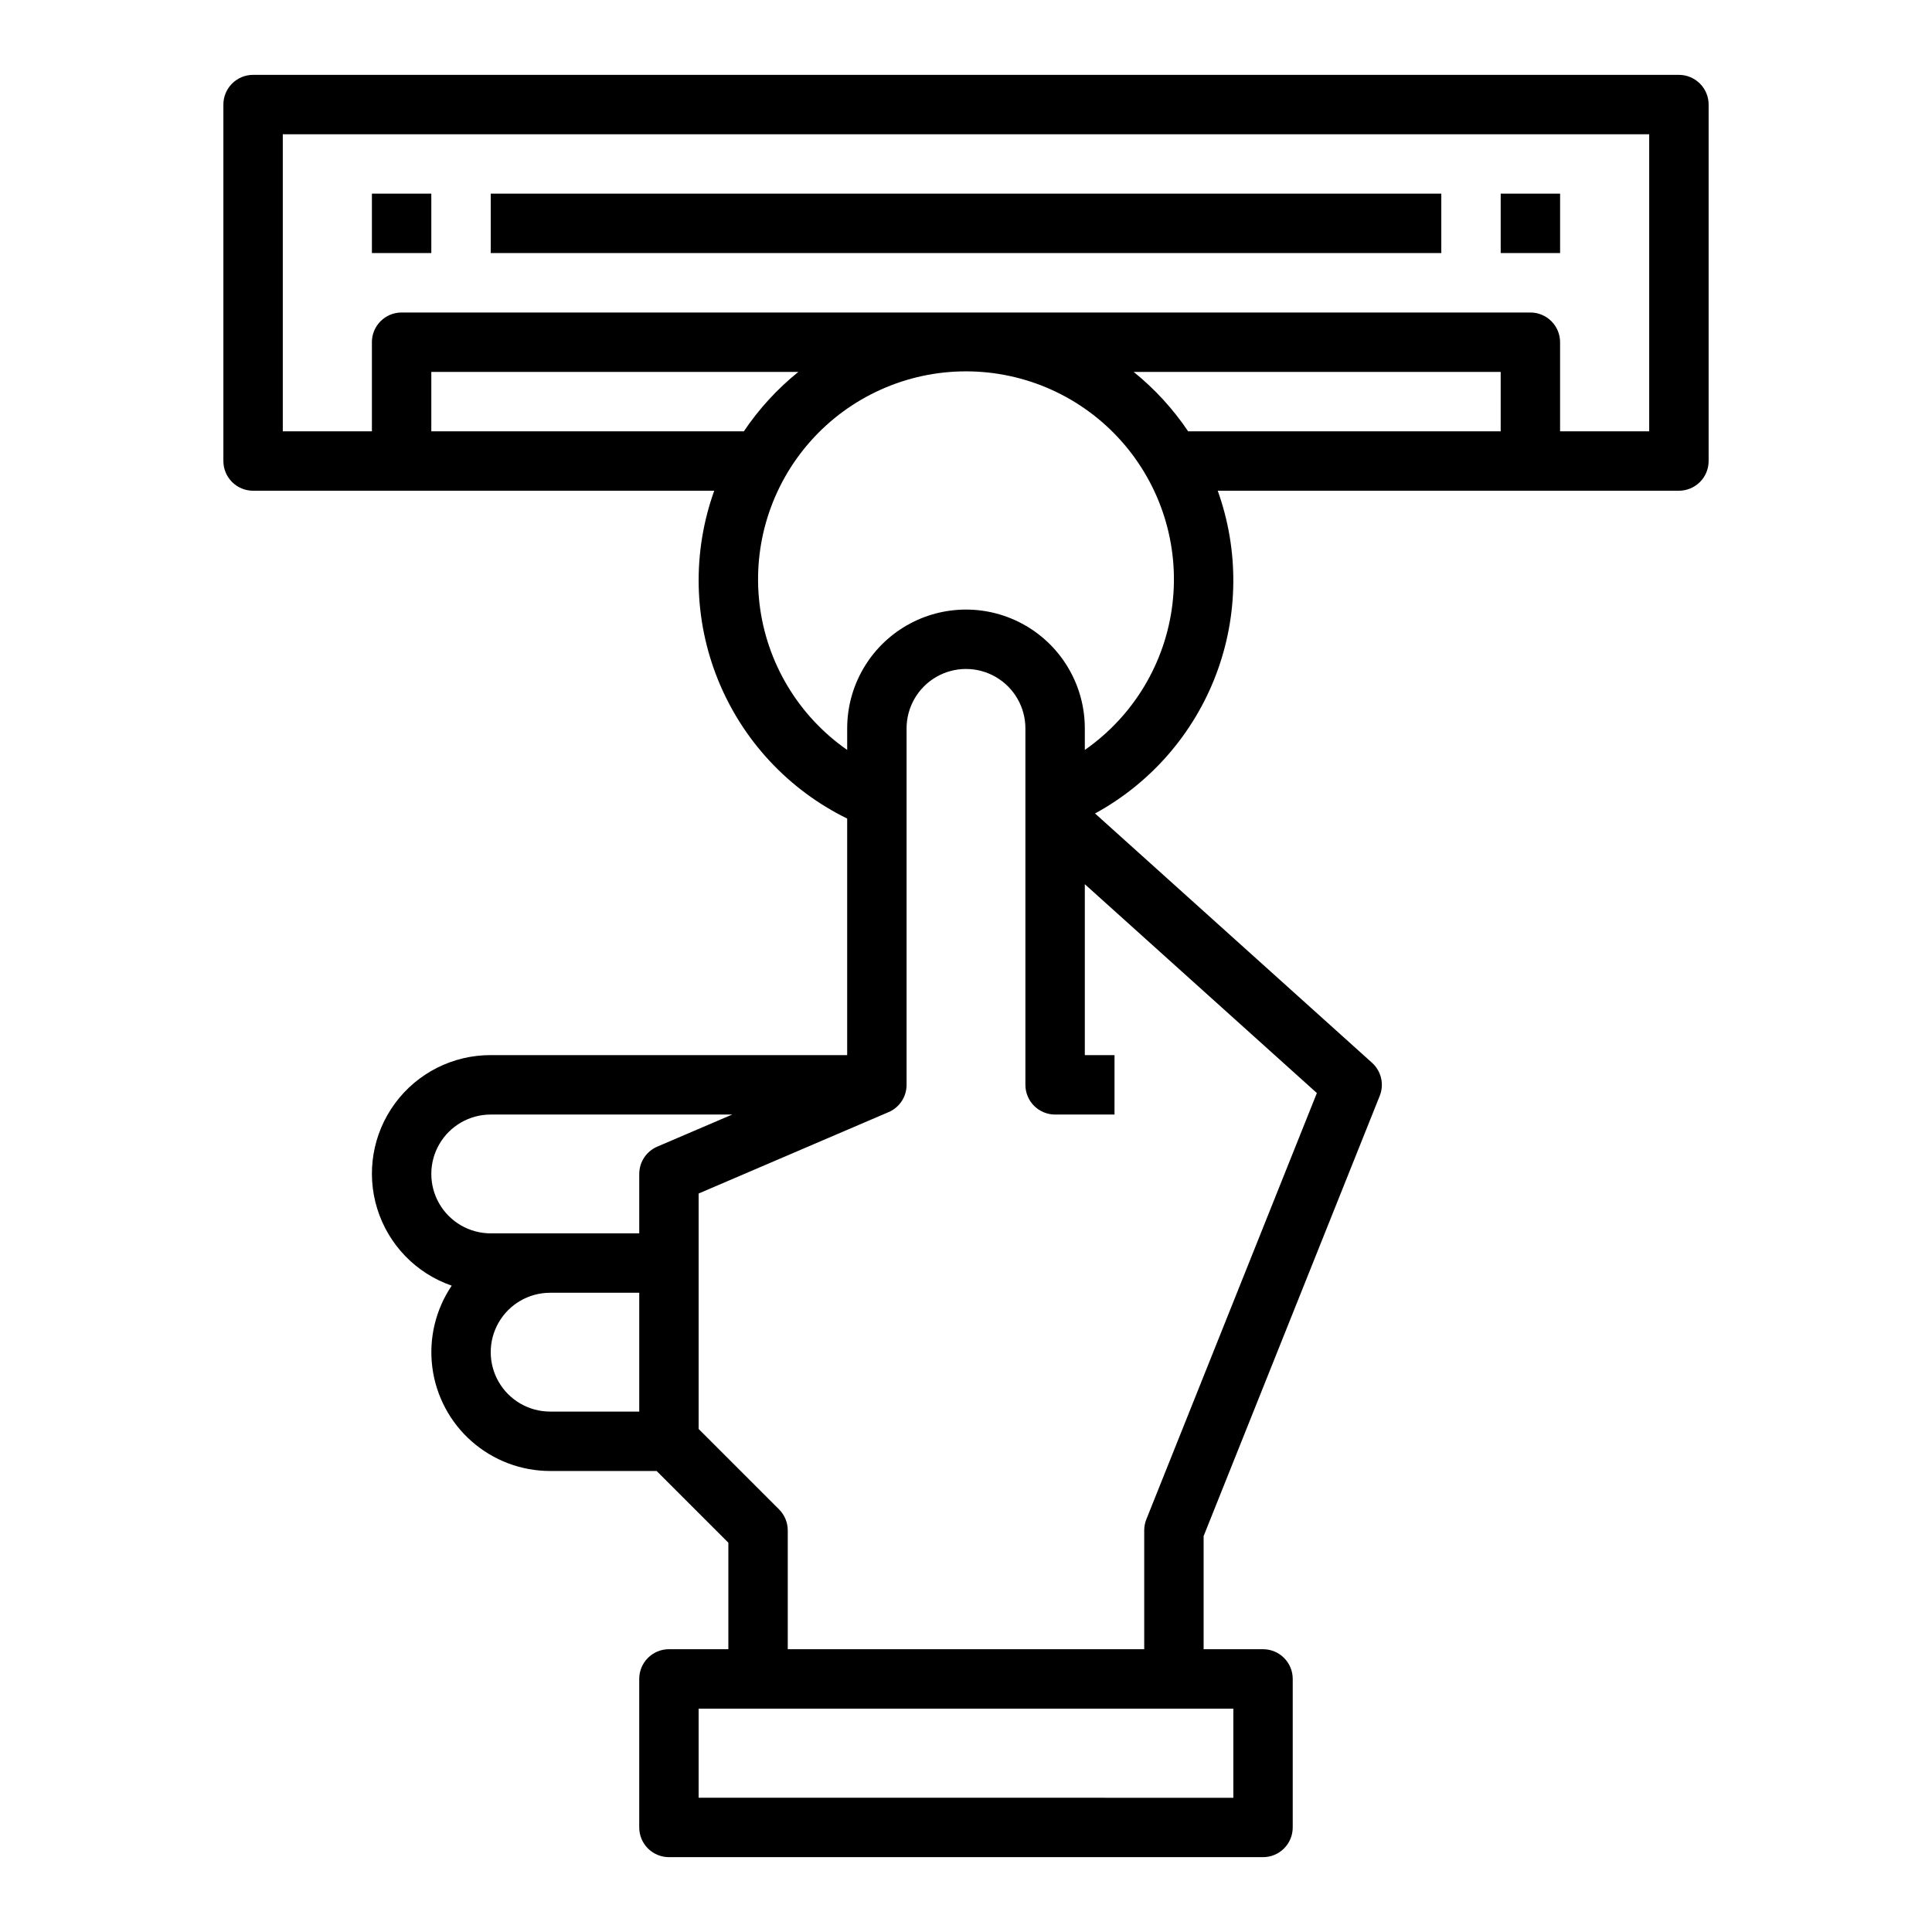 <?xml version="1.0" encoding="UTF-8"?>
<!-- Uploaded to: SVG Find, www.svgrepo.com, Generator: SVG Find Mixer Tools -->
<svg fill="#000000" width="800px" height="800px" version="1.1" viewBox="144 144 512 512" xmlns="http://www.w3.org/2000/svg">
 <g>
  <path d="m588.93 274.05c2.09 0 4.09-0.832 5.566-2.305 1.477-1.477 2.309-3.481 2.309-5.566v-94.465c0-2.09-0.832-4.09-2.309-5.566-1.477-1.477-3.477-2.309-5.566-2.309h-377.86c-4.348 0-7.871 3.527-7.871 7.875v94.465c0 2.086 0.828 4.09 2.305 5.566 1.477 1.473 3.477 2.305 5.566 2.305h122.21c-5.84 16.277-5.477 34.137 1.023 50.164 6.496 16.027 18.676 29.098 34.207 36.711v62.691h-94.465c-9.996-0.023-19.402 4.711-25.34 12.75-5.938 8.039-7.695 18.426-4.731 27.969 2.961 9.547 10.289 17.113 19.734 20.379-4.285 6.344-6.113 14.031-5.141 21.625 0.973 7.594 4.68 14.574 10.426 19.633s13.137 7.852 20.793 7.856h28.23l19.004 19v28.23h-15.746c-4.348 0-7.871 3.523-7.871 7.871v39.363c0 2.086 0.828 4.09 2.305 5.566 1.477 1.473 3.481 2.305 5.566 2.305h157.44c2.086 0 4.09-0.832 5.566-2.305 1.477-1.477 2.305-3.481 2.305-5.566v-39.363c0-2.086-0.828-4.09-2.305-5.566-1.477-1.477-3.481-2.305-5.566-2.305h-15.742v-29.977l46.672-116.67c1.223-3.062 0.406-6.562-2.047-8.77l-73.398-66.062c14.723-8.039 26.09-21.078 32.051-36.758 5.961-15.684 6.125-32.98 0.461-48.77zm-346.37-39.359v23.617l-23.617-0.004v-78.719h362.11v78.719h-23.617v-23.613c0-2.09-0.828-4.09-2.305-5.566-1.477-1.477-3.477-2.309-5.566-2.309h-299.14c-4.348 0-7.871 3.527-7.871 7.875zm15.742 23.617v-15.746h97.262c-5.574 4.496-10.438 9.801-14.43 15.742zm55.105 259.78-23.617-0.004c-5.625 0-10.82-3-13.633-7.871-2.812-4.871-2.812-10.871 0-15.746 2.812-4.871 8.008-7.871 13.633-7.871h23.617zm0-62.977v15.742h-39.359c-5.625 0-10.824-3-13.637-7.871-2.812-4.875-2.812-10.875 0-15.746 2.812-4.871 8.012-7.871 13.637-7.871h63.992l-19.859 8.508h-0.004c-2.894 1.242-4.769 4.086-4.769 7.234zm157.44 141.7v23.617l-141.7-0.004v-23.613zm22.137-163.14-45.195 112.98c-0.371 0.93-0.559 1.922-0.559 2.922v31.488h-94.465v-31.488c0-2.086-0.828-4.09-2.305-5.566l-21.312-21.309v-62.402l50.332-21.57 0.004 0.004c2.894-1.242 4.769-4.086 4.769-7.234v-94.465c0-5.625 3-10.824 7.871-13.637s10.875-2.812 15.746 0 7.871 8.012 7.871 13.637v94.465c0 2.086 0.828 4.09 2.305 5.566 1.477 1.473 3.481 2.305 5.566 2.305h15.742l0.004-15.746h-7.871v-45.301zm-61.496-90.93v-5.707c0-11.25-6.004-21.645-15.746-27.27-9.742-5.625-21.746-5.625-31.488 0-9.742 5.625-15.742 16.02-15.742 27.27v5.707c-12.922-9-21.379-23.094-23.234-38.73-1.855-15.637 3.066-31.316 13.523-43.09 10.457-11.77 25.453-18.508 41.199-18.508 15.742 0 30.738 6.738 41.195 18.508 10.457 11.773 15.379 27.453 13.523 43.09s-10.312 29.73-23.23 38.73zm110.21-84.43h-82.828c-3.996-5.941-8.859-11.246-14.43-15.742h97.258z"/>
  <path d="m242.56 195.32h15.742v15.742h-15.742z"/>
  <path d="m541.7 195.32h15.742v15.742h-15.742z"/>
  <path d="m274.05 195.32h251.91v15.742h-251.91z"/>
 </g>
</svg>
